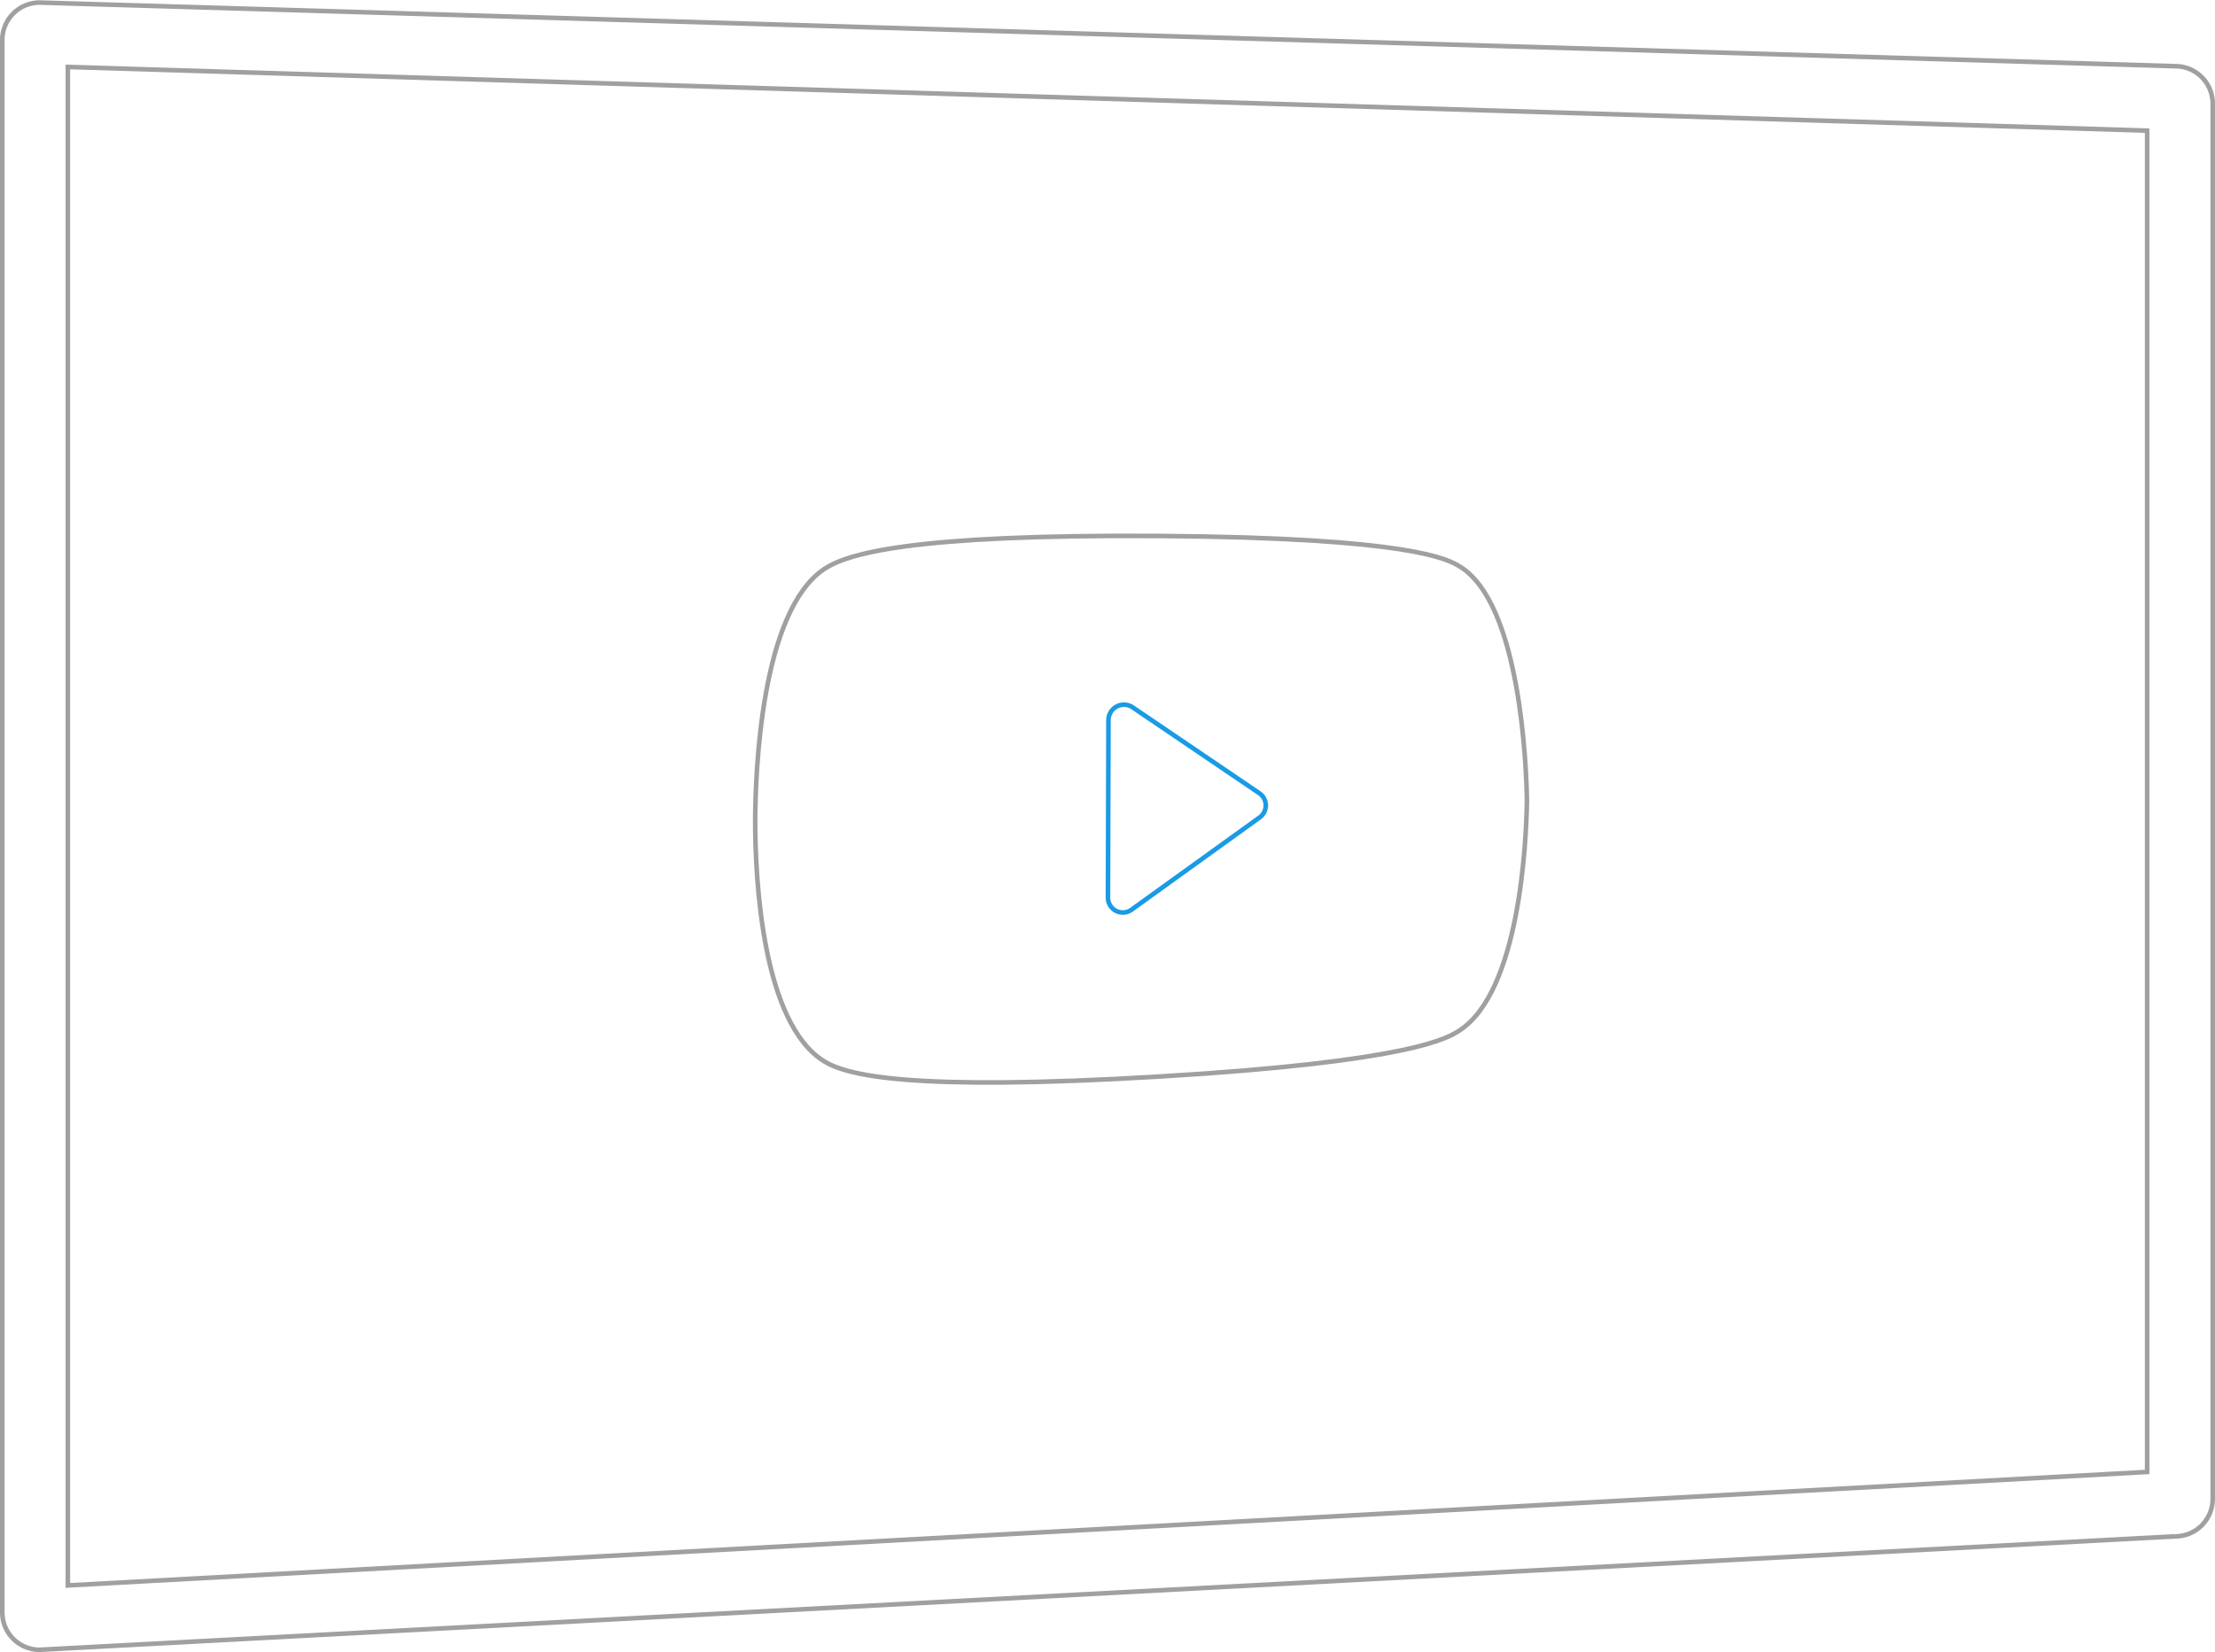 <?xml version="1.0"?>
<svg xmlns="http://www.w3.org/2000/svg" viewBox="0 0 482.46 359.87" width="260" height="194"><defs><style>.cls-1,.cls-2,.cls-3{fill:none;}.cls-1,.cls-3{stroke:#a0a0a0;}.cls-2{stroke:#199be6;stroke-linecap:round;stroke-linejoin:round;}.cls-3{stroke-miterlimit:10;}</style></defs><g id="Ebene_2" data-name="Ebene 2"><g id="Ebene_6" data-name="Ebene 6"><polygon class="cls-1" points="14.78 345.35 467.68 320.63 467.68 28.4 14.78 14.53 14.78 345.35"/><path class="cls-1" d="M8.65,359.37l465.16-24.71a8.15,8.15,0,0,0,8.15-8.15v-304a8.15,8.15,0,0,0-8.15-8.15L8.65.5A8.15,8.15,0,0,0,.5,8.65V351.23A8.14,8.14,0,0,0,8.65,359.37Z"/><path class="cls-2" d="M274.29,172.75,246.64,154a3.38,3.38,0,0,0-5.2,2.79l-.11,38.76a3.24,3.24,0,0,0,5.18,2.55l27.76-20A3.22,3.22,0,0,0,274.29,172.75Z"/><path class="cls-3" d="M179.49,123.94c4.91-3.3,18.45-7.61,73.09-7.23,55,.38,62.9,5.13,65.41,6.67,13.24,8.11,14.48,43.8,14.6,51-.16,9.57-1.67,41.44-14.59,50-2.51,1.67-10.34,6.81-65.42,10.1-54.68,3.27-68.2-.3-73.09-3.33-13.4-8.3-15-39.37-15-52.41C164.53,168.32,165.72,133.21,179.49,123.94Z"/></g></g></svg>
